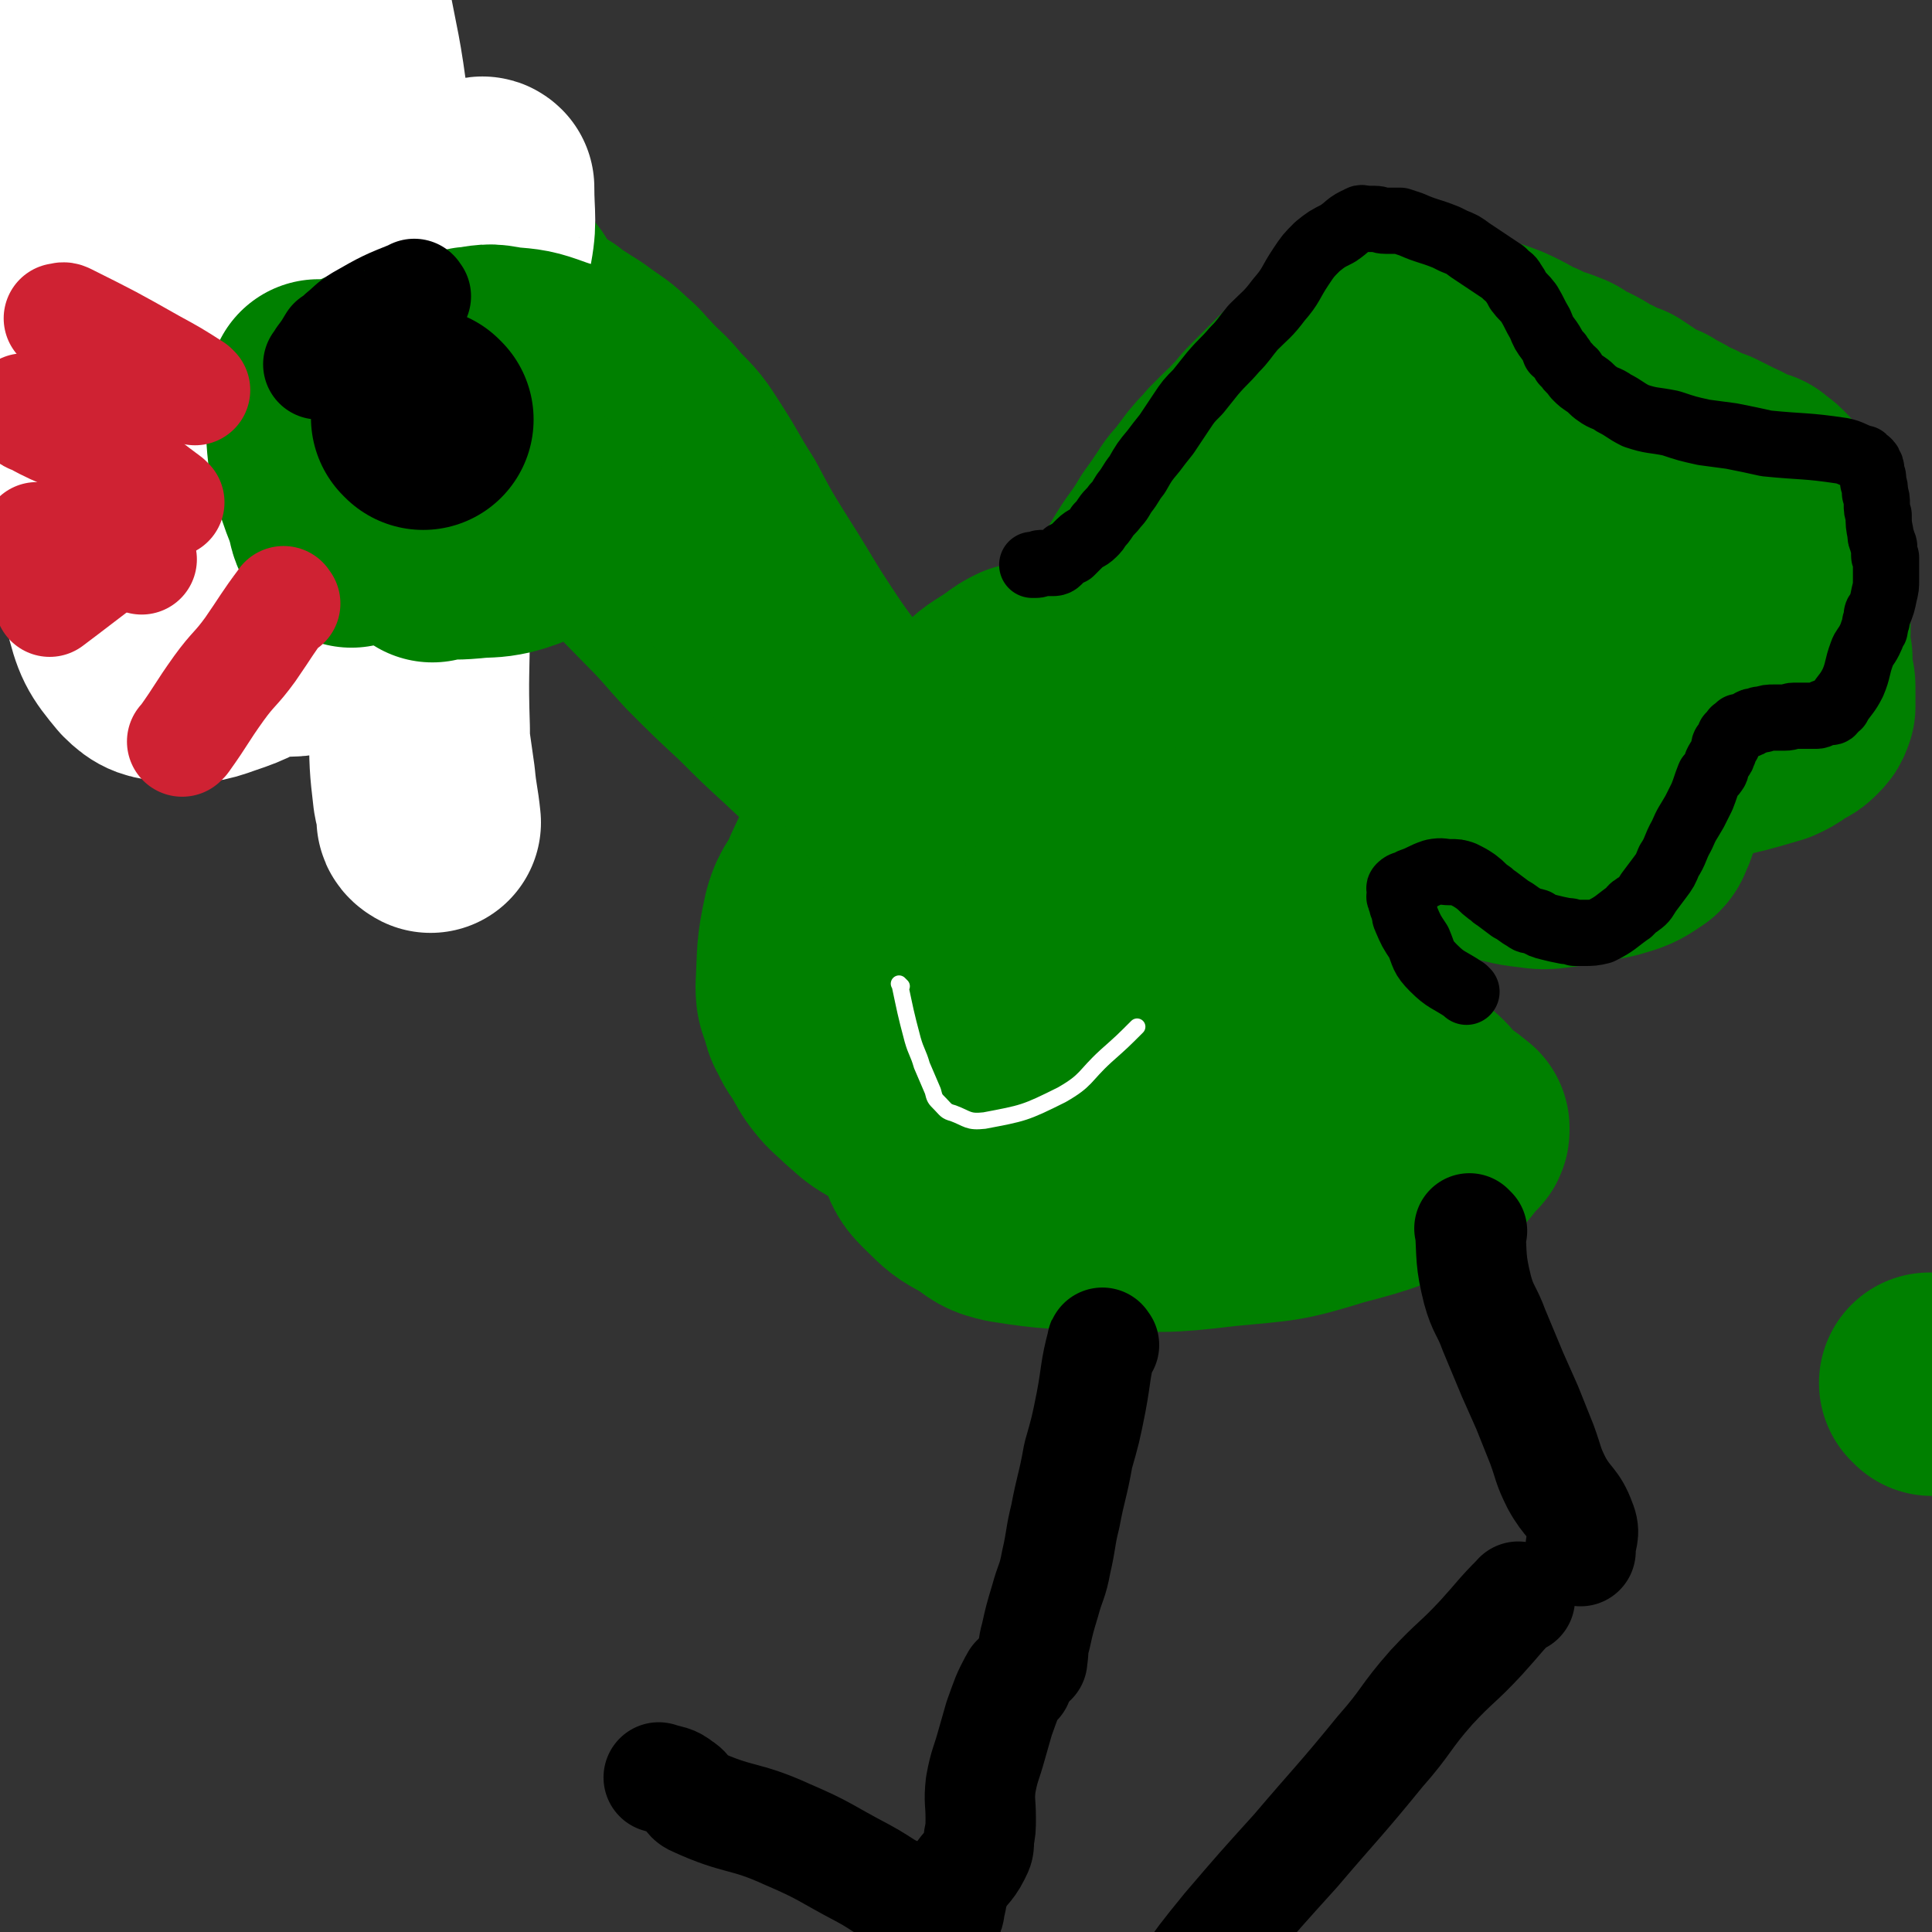 <svg viewBox='0 0 1050 1050' version='1.1' xmlns='http://www.w3.org/2000/svg' xmlns:xlink='http://www.w3.org/1999/xlink'><rect x="0" y="0" width="1050" height="1050" fill="#333333" stroke="none"/><g fill='none' stroke='#008000' stroke-width='120' stroke-linecap='round' stroke-linejoin='round'><path d='M511,507c-1,-1 -1,-1 -1,-1 -3,-11 -4,-11 -5,-21 -1,-13 -2,-14 0,-26 5,-28 5,-29 14,-56 3,-9 4,-9 11,-17 8,-9 9,-8 19,-15 4,-3 4,-3 8,-5 9,-2 9,-3 18,-3 8,0 8,-1 15,2 12,5 12,5 22,14 12,10 11,11 21,24 9,14 9,14 17,28 6,10 6,10 10,20 6,12 7,11 11,24 4,12 1,13 5,24 3,8 5,7 9,15 2,4 1,4 2,9 2,4 2,4 3,8 1,3 2,3 3,6 1,3 0,3 0,7 0,2 0,2 0,5 0,2 0,2 0,4 0,2 1,1 1,3 0,1 0,1 0,3 0,1 1,1 1,1 1,1 0,2 0,2 0,1 -1,0 -1,0 -2,0 -2,1 -3,0 -7,-10 -8,-11 -13,-23 -6,-14 -4,-15 -9,-29 -4,-13 -5,-12 -10,-25 -4,-8 -5,-8 -8,-16 -2,-7 0,-8 -2,-14 -2,-4 -4,-3 -7,-6 -3,-4 -2,-4 -4,-9 -2,-2 -1,-2 -3,-4 -1,-1 -2,-1 -3,-2 -1,-1 -1,-2 -2,-3 -1,-1 -1,0 -2,-1 0,-1 0,-2 0,-1 1,1 1,3 2,6 8,12 8,12 17,23 11,14 12,13 24,26 10,12 9,13 20,25 10,12 10,12 21,23 8,9 9,8 17,17 8,9 8,9 16,17 6,7 6,7 12,14 5,6 5,5 11,11 3,3 4,3 7,6 3,3 2,3 5,6 6,5 7,5 13,10 0,1 0,1 0,1 0,1 0,1 -1,2 -7,7 -6,9 -14,14 -25,12 -26,13 -53,20 -29,9 -29,8 -60,11 -33,4 -33,3 -67,2 -25,-1 -25,0 -50,-4 -9,-2 -9,-3 -16,-8 -9,-5 -10,-5 -17,-12 -7,-7 -8,-7 -11,-16 -5,-13 -5,-14 -6,-28 -1,-13 0,-13 1,-26 0,-15 -1,-15 1,-31 2,-12 2,-12 6,-25 2,-7 2,-7 5,-13 1,-3 1,-3 3,-5 1,-2 2,-2 3,-4 2,-2 2,-2 4,-4 2,-2 2,-3 5,-4 11,-6 11,-7 23,-11 5,-2 6,-3 11,-2 9,2 11,1 17,7 15,14 15,15 25,34 8,17 5,19 12,37 6,18 9,17 15,35 5,16 4,16 8,32 2,8 3,8 4,15 1,3 1,3 1,7 0,1 0,1 0,2 0,2 1,2 0,3 -3,2 -4,4 -8,3 -16,-2 -18,0 -32,-8 -16,-8 -16,-10 -27,-25 -15,-19 -15,-20 -24,-43 -7,-17 -5,-18 -9,-37 -3,-13 -2,-13 -4,-25 -1,-5 0,-5 -1,-10 0,-2 -1,-2 -1,-3 0,-3 0,-3 1,-5 0,-1 0,-2 1,-3 6,-3 7,-4 14,-5 11,-2 12,-2 23,-2 10,0 10,0 20,3 6,2 7,2 11,7 10,11 10,12 17,24 4,7 4,8 6,15 2,5 1,5 2,9 0,5 1,5 0,9 -1,6 0,7 -3,11 -8,10 -9,10 -19,17 -8,6 -8,5 -17,9 -9,5 -9,5 -19,8 -5,1 -5,1 -10,1 -3,0 -3,1 -6,0 -6,-1 -7,0 -11,-4 -7,-7 -9,-7 -12,-17 -6,-20 -5,-21 -6,-42 -1,-16 0,-16 2,-31 1,-8 1,-8 2,-16 1,-3 1,-3 2,-5 0,-1 1,-1 1,-2 0,-1 0,-1 0,-2 0,-1 0,-1 1,-2 0,-1 0,-1 1,-2 0,0 0,-1 0,-1 0,-1 1,-2 1,-1 3,6 3,6 5,13 7,18 7,18 13,36 3,10 3,10 5,21 3,10 3,10 6,21 1,7 0,7 2,14 0,2 1,2 1,5 1,2 0,2 0,5 0,0 0,0 0,1 0,2 0,2 -1,3 -2,2 -2,2 -4,3 -8,2 -8,2 -16,2 -12,0 -13,1 -24,-2 -6,-2 -5,-4 -11,-8 -14,-10 -17,-7 -28,-20 -6,-8 -2,-11 -6,-21 -1,-5 -2,-5 -5,-10 -2,-4 -2,-4 -4,-9 -1,-3 -2,-3 -3,-6 -1,-4 -1,-4 -2,-8 0,-7 0,-7 0,-14 0,-9 -1,-9 0,-18 1,-13 2,-13 5,-25 1,-6 0,-6 2,-11 1,-2 0,-3 2,-4 2,-2 3,-2 6,-3 6,-3 6,-3 13,-4 3,-1 4,-2 7,-1 2,1 2,2 4,4 8,11 10,10 15,22 6,12 4,13 8,26 5,14 4,15 9,29 3,8 5,7 6,15 1,9 0,9 -1,19 0,7 0,7 0,14 0,5 0,5 0,10 0,4 0,4 -1,7 -1,2 -1,2 -2,4 -1,4 0,5 -2,8 -3,4 -3,4 -8,7 -7,4 -7,4 -15,7 -5,2 -5,2 -10,3 -6,0 -6,1 -12,0 -6,-1 -7,-1 -12,-4 -7,-4 -7,-5 -13,-10 -5,-5 -6,-5 -10,-10 -4,-5 -4,-6 -7,-11 -2,-4 -3,-4 -5,-8 -2,-5 -3,-4 -4,-10 -2,-6 -3,-6 -3,-13 1,-18 0,-19 4,-37 3,-11 6,-10 10,-21 8,-17 8,-17 14,-34 2,-6 1,-6 3,-12 1,-2 1,-2 2,-4 0,-1 0,-1 1,-2 1,-1 1,-1 3,-2 1,0 1,0 2,0 '/><path d='M479,431c-1,-1 -1,-1 -1,-1 -9,-7 -10,-7 -18,-14 -13,-11 -12,-11 -25,-23 -12,-11 -12,-11 -24,-23 -14,-13 -14,-13 -27,-26 -12,-13 -11,-13 -24,-26 -11,-11 -10,-11 -22,-21 -11,-10 -12,-9 -23,-18 -8,-6 -8,-6 -15,-12 -6,-5 -7,-5 -12,-11 -9,-11 -9,-12 -16,-25 -5,-8 -4,-9 -8,-18 '/><path d='M482,424c-1,-1 -1,-1 -1,-1 -12,-19 -11,-19 -23,-38 -10,-14 -11,-14 -21,-29 -14,-21 -13,-21 -27,-43 -10,-16 -10,-16 -19,-33 -9,-14 -8,-14 -17,-28 -7,-11 -7,-11 -16,-20 -7,-9 -8,-8 -16,-17 -4,-4 -4,-5 -9,-9 -6,-6 -7,-6 -14,-11 -4,-3 -4,-3 -9,-6 -4,-3 -4,-2 -8,-5 -1,-1 -1,-1 -2,-2 '/><path d='M399,310c-1,-1 -1,-1 -1,-1 -11,-12 -11,-12 -21,-24 -9,-11 -8,-13 -17,-23 -12,-14 -14,-12 -26,-26 -12,-11 -11,-12 -22,-24 -9,-9 -9,-9 -18,-18 -9,-7 -9,-7 -18,-14 -6,-4 -6,-4 -12,-8 -6,-3 -6,-4 -11,-7 -2,-1 -2,-1 -3,-2 -1,-1 -1,-1 -2,-3 0,0 0,0 -1,-1 '/><path d='M278,160c-1,-1 -1,-1 -1,-1 -14,-5 -14,-4 -28,-8 -11,-3 -11,-3 -21,-7 -7,-2 -7,-2 -14,-4 -7,-2 -7,-2 -14,-4 -5,-2 -5,-1 -10,-3 -1,0 0,-1 -1,-1 -6,-3 -6,-3 -11,-6 -2,-1 -3,0 -5,-1 -3,-1 -3,-1 -6,-1 -6,0 -6,0 -11,0 '/><path d='M196,131c-1,-1 -1,-2 -1,-1 -18,3 -18,3 -36,7 -13,3 -13,3 -25,6 -13,2 -13,1 -25,3 -7,0 -7,1 -13,1 -5,1 -5,0 -9,0 -3,0 -3,0 -7,0 -3,0 -3,0 -6,0 -3,0 -3,0 -7,0 -12,1 -12,1 -23,3 -7,1 -7,1 -13,2 '/><path d='M53,196c-1,-1 -2,-2 -1,-1 4,13 4,15 9,30 2,6 2,7 5,13 3,6 4,6 8,10 3,3 4,2 7,3 '/><path d='M120,243c-1,-1 -2,-1 -1,-1 20,-1 21,1 42,0 11,-1 11,-2 21,-4 8,-1 8,-1 15,-3 7,-1 7,-2 13,-3 6,-1 6,-1 12,-1 0,0 0,0 0,0 '/><path d='M122,240c-1,-1 -2,-1 -1,-1 15,-2 17,-2 34,-3 6,0 6,0 13,1 8,1 8,1 15,4 5,2 5,2 10,5 2,1 1,1 3,2 '/><path d='M613,336c-1,-1 -2,-1 -1,-1 4,-11 5,-11 11,-21 7,-12 8,-11 15,-23 5,-7 5,-7 9,-13 3,-5 4,-5 7,-9 3,-4 3,-4 6,-8 4,-5 4,-4 8,-9 3,-3 3,-3 6,-6 4,-4 4,-3 7,-7 5,-5 4,-5 9,-10 6,-6 6,-6 12,-12 5,-5 5,-5 10,-10 4,-4 4,-4 8,-8 2,-1 2,-1 4,-3 2,-1 2,-1 5,-3 3,-2 3,-2 6,-4 3,-2 4,-1 8,-2 3,-2 3,-2 7,-3 1,0 1,0 3,0 6,-1 6,-1 13,-1 2,0 2,0 5,0 2,0 2,0 5,0 6,0 7,-1 13,0 3,0 3,1 6,3 7,2 7,2 14,4 6,2 6,2 12,5 6,3 6,4 12,6 7,4 8,3 15,6 3,1 3,2 6,4 3,1 3,1 5,2 4,2 4,2 7,4 5,3 5,2 9,5 3,1 3,1 6,2 3,2 3,2 6,4 3,2 3,2 6,4 3,2 3,2 7,3 2,2 2,2 5,3 4,2 4,2 7,4 2,1 3,1 4,2 2,0 1,1 2,1 5,3 5,2 10,4 4,2 4,2 8,4 2,1 2,1 4,2 1,1 1,0 2,1 4,2 4,2 8,4 2,1 2,0 4,1 1,1 1,1 2,2 0,0 0,0 1,1 1,0 1,0 2,1 1,1 1,1 1,1 1,1 1,1 1,1 '/><path d='M958,297c-1,-1 -2,-2 -1,-1 7,13 9,13 17,28 3,7 3,7 4,14 1,6 0,6 0,11 0,4 1,4 1,8 1,1 0,1 0,2 0,2 0,2 0,3 0,3 0,3 1,6 0,2 1,2 1,5 0,2 0,2 0,4 0,3 0,3 0,5 0,1 0,1 0,2 -1,3 -1,3 -3,5 -2,2 -2,2 -4,3 -6,3 -5,4 -12,7 -17,5 -17,5 -35,9 -12,2 -12,2 -24,2 -9,1 -10,1 -19,0 -6,-1 -6,-1 -11,-3 -1,0 -1,0 -2,-1 -4,-1 -4,-1 -8,-4 -1,0 -1,-1 -2,-1 -2,-1 -2,-1 -3,-2 -1,-1 -1,-1 -2,-2 -1,-1 -1,-1 -1,-2 0,-1 0,-1 0,-1 0,-1 0,-1 0,-1 2,0 3,0 5,0 7,0 7,0 13,1 2,0 2,0 4,2 2,1 2,2 4,4 3,4 4,3 7,8 3,5 3,5 5,10 1,5 1,5 2,10 1,3 1,3 1,7 0,2 0,2 0,4 0,2 0,2 0,5 0,1 -1,1 -1,3 -2,3 -1,4 -3,6 -6,4 -7,5 -14,7 -9,3 -9,1 -18,3 -7,1 -6,2 -13,3 -8,1 -8,1 -15,0 -10,-1 -10,-2 -20,-4 -1,0 -1,-1 -3,-1 -1,-1 -1,0 -2,-1 -1,-1 -1,-1 -2,-2 -1,-1 -1,0 -3,-2 0,0 1,-1 0,-1 -1,-1 -1,-1 -2,-2 -1,-1 -1,-1 -1,-2 0,-1 0,-1 0,-3 0,-1 0,-1 -1,-2 -1,-1 -1,0 -1,-1 -1,-1 0,-1 0,-2 0,-1 0,-1 -1,-2 0,-1 -1,-1 -1,-2 0,-1 0,-1 -1,-2 0,0 0,-1 0,-1 0,-1 -1,-1 -1,-2 -1,-1 0,-1 -1,-2 -1,-1 -1,-1 -3,-2 -1,-1 0,-1 -1,-1 -3,-2 -4,-1 -7,-2 -5,-2 -5,-2 -10,-4 -9,-3 -9,-3 -18,-5 -12,-2 -12,-2 -24,-4 -8,-1 -8,-1 -15,-1 -8,-1 -8,0 -15,-1 -3,0 -3,-1 -6,-1 -3,0 -3,0 -5,0 -1,0 -1,0 -2,0 -1,0 -1,0 -2,0 0,0 0,0 -1,0 -1,0 -1,0 -1,0 '/><path d='M687,370c-1,-1 -2,-1 -1,-1 14,-27 12,-30 30,-54 13,-19 14,-18 32,-33 11,-9 12,-8 25,-14 7,-3 8,-3 16,-4 9,-1 9,-2 18,-1 8,1 8,2 15,5 8,5 8,5 16,10 7,6 7,6 14,13 5,4 5,4 9,10 5,8 5,8 9,17 2,4 3,4 4,9 1,3 1,3 0,7 -1,4 0,5 -4,8 -19,13 -19,15 -40,23 -16,5 -18,3 -35,2 -14,-1 -15,-2 -28,-8 -8,-3 -7,-4 -14,-9 -3,-2 -2,-2 -5,-4 -2,-2 -3,-2 -5,-4 -1,-1 0,-1 -1,-2 -1,-1 -1,0 -2,-1 0,-1 0,-1 -1,-2 0,-1 0,0 -1,-1 -1,-1 -2,-1 -2,-2 0,-1 0,-1 0,-1 5,-5 4,-6 10,-10 20,-13 20,-14 41,-24 14,-7 15,-6 30,-10 5,-1 5,0 10,0 3,0 3,0 6,1 1,0 2,0 2,1 2,6 1,6 2,12 1,2 1,2 1,3 '/></g>
<g fill='none' stroke='#000000' stroke-width='36' stroke-linecap='round' stroke-linejoin='round'><path d='M797,539c-1,-1 -1,-1 -1,-1 -9,-6 -10,-5 -17,-12 -6,-6 -5,-7 -8,-14 -4,-6 -4,-6 -7,-13 -1,-2 0,-2 -1,-4 0,-1 0,-1 -1,-3 0,-2 -1,-2 -1,-4 -1,-1 0,-1 0,-2 0,-1 0,-1 0,-2 0,-1 -1,-1 0,-2 2,-2 3,-1 6,-3 6,-2 6,-3 12,-5 5,-1 5,0 9,0 4,0 4,0 7,1 4,2 4,2 7,4 4,3 3,3 7,6 2,1 2,2 4,3 4,3 4,3 8,6 4,2 4,3 8,5 2,2 3,1 6,2 3,2 3,2 7,3 4,1 4,1 9,2 2,0 2,0 5,1 2,0 2,0 5,0 4,0 5,0 9,-1 8,-4 8,-5 15,-10 2,-1 1,-2 3,-3 1,-1 2,-1 3,-2 3,-2 3,-3 5,-6 3,-4 3,-4 6,-8 3,-4 3,-4 5,-9 4,-6 3,-7 7,-14 3,-7 3,-6 7,-13 2,-4 2,-4 4,-8 2,-5 2,-6 4,-11 1,-1 2,-1 3,-3 1,-1 0,-1 1,-3 0,-1 0,-1 0,-1 1,-2 1,-2 2,-3 1,-1 1,-1 1,-2 0,-1 1,-1 1,-2 0,-1 0,-1 0,-2 0,-2 1,-1 2,-2 0,-1 0,-1 0,-1 1,-1 1,-1 1,-2 0,-1 0,-1 0,-1 1,-1 1,-1 2,-1 0,-1 0,-1 0,-1 1,-1 0,-1 1,-1 0,0 0,0 1,-1 0,0 0,0 0,0 1,-1 1,-1 1,-1 1,0 1,0 2,0 1,0 1,-1 2,-1 1,0 1,0 2,-1 1,-1 1,-1 3,-1 2,-1 2,-1 4,-1 3,-1 3,-1 6,-1 3,0 3,0 6,0 3,0 3,-1 5,-1 2,0 2,0 3,0 2,0 2,0 3,0 2,0 2,0 4,0 1,0 1,0 2,0 2,0 2,-1 3,-1 1,0 1,-1 2,-1 1,0 2,0 3,0 1,0 1,-1 1,-1 1,-1 1,-1 2,-2 1,-1 1,0 1,-1 4,-6 5,-6 8,-12 3,-7 2,-8 5,-16 1,-3 2,-3 4,-7 1,-2 1,-2 2,-5 1,-1 1,-1 1,-2 0,-1 0,-1 0,-2 0,-1 1,-1 1,-2 0,-1 0,-1 0,-3 0,-1 1,0 1,-1 2,-5 2,-5 3,-10 1,-4 1,-4 1,-8 0,-2 0,-2 0,-3 0,-1 0,-1 0,-2 0,-1 0,-1 0,-3 0,0 0,0 0,0 0,-1 0,-1 0,-2 0,-1 0,-1 0,-2 0,-1 -1,0 -1,-1 0,-1 0,-1 0,-2 0,0 0,0 0,-1 0,-1 0,-1 0,-2 0,-1 -1,-1 -1,-3 -1,-2 -1,-2 -1,-4 -1,-5 -1,-5 -1,-10 -1,-3 -1,-3 -1,-6 0,-3 0,-3 -1,-6 0,-3 0,-3 -1,-6 0,-1 0,-1 0,-2 0,-2 -1,-1 -1,-3 0,-1 0,-1 0,-1 0,-2 0,-2 -1,-3 0,-1 0,-1 -1,-2 -1,0 -1,0 -2,-1 0,-1 0,-1 -1,-1 -6,-2 -6,-3 -11,-4 -20,-3 -21,-2 -41,-4 -9,-2 -9,-2 -19,-4 -7,-1 -8,-1 -15,-2 -9,-2 -9,-2 -18,-5 -10,-2 -10,-1 -19,-4 -6,-3 -6,-4 -12,-7 -4,-3 -5,-2 -9,-5 -3,-2 -3,-3 -6,-5 -3,-2 -3,-2 -5,-4 -1,-1 -1,-1 -2,-3 -1,-1 -2,-1 -3,-3 -1,-1 -1,-1 -2,-2 -1,-2 -1,-2 -2,-3 -1,-2 -1,-2 -3,-3 -1,-3 -1,-3 -3,-6 -3,-4 -3,-4 -5,-9 -3,-5 -3,-6 -6,-11 -3,-4 -3,-3 -6,-7 -1,-2 -1,-2 -3,-5 -1,-2 -2,-2 -3,-3 -1,-1 -1,-1 -2,-2 -3,-2 -3,-2 -6,-4 -6,-4 -6,-4 -12,-8 -4,-3 -4,-3 -9,-5 -2,-1 -2,-1 -4,-2 -10,-4 -10,-3 -19,-7 -3,-1 -3,-1 -6,-2 -4,0 -4,0 -8,0 -3,0 -3,-1 -6,-1 -1,0 -1,0 -2,0 -1,0 -1,0 -2,0 -2,0 -3,-1 -4,0 -7,3 -6,4 -12,8 -6,3 -6,3 -11,7 -5,5 -5,5 -9,11 -6,9 -5,10 -12,18 -6,8 -7,8 -14,15 -5,6 -5,7 -10,12 -6,7 -6,6 -12,13 -4,5 -4,5 -8,10 -5,5 -5,5 -9,11 -4,6 -4,6 -8,12 -4,5 -4,5 -7,9 -5,6 -5,6 -9,13 -4,5 -3,5 -7,10 -2,3 -2,4 -5,7 -2,3 -3,3 -5,6 -2,3 -2,3 -4,5 -1,2 -1,2 -3,4 -3,3 -4,2 -7,5 -1,1 -1,1 -2,2 -1,1 -1,1 -3,3 -3,1 -3,1 -5,3 -1,1 -1,1 -2,2 -1,1 -2,1 -3,1 -3,0 -3,0 -6,0 -2,0 -1,1 -3,1 -1,0 -1,0 -2,0 0,0 0,0 0,0 '/></g>
<g fill='none' stroke='#FFFFFF' stroke-width='120' stroke-linecap='round' stroke-linejoin='round'><path d='M225,106c-1,-1 -2,-2 -1,-1 0,9 1,10 1,21 1,33 1,33 2,67 1,36 1,36 1,73 0,35 0,35 0,70 0,30 -1,30 0,60 0,18 0,19 2,36 1,6 2,6 3,11 0,1 -1,1 -1,2 0,1 2,2 2,2 -1,-10 -2,-12 -3,-23 -3,-21 -3,-21 -6,-43 -3,-26 -5,-26 -6,-52 -1,-31 -2,-32 0,-63 2,-30 2,-30 8,-60 6,-29 8,-29 16,-57 3,-12 3,-12 7,-25 2,-5 3,-5 5,-10 1,-3 0,-3 1,-6 0,-1 1,-1 2,-2 1,-1 0,-2 1,-3 0,0 1,0 1,0 1,0 1,-1 1,-1 1,0 1,-1 2,0 0,17 2,18 -2,36 -6,33 -8,33 -18,66 -10,32 -9,33 -21,64 -9,24 -9,24 -20,47 -5,10 -4,10 -11,19 -3,5 -3,6 -9,10 -6,4 -6,5 -14,6 -9,1 -12,3 -20,-2 -14,-12 -16,-15 -23,-34 -11,-30 -11,-31 -13,-64 -2,-37 -1,-37 4,-74 5,-40 6,-41 17,-80 9,-35 12,-34 23,-69 7,-23 5,-23 12,-46 3,-7 3,-7 6,-15 1,-1 0,-1 1,-2 1,-1 2,-2 2,-1 4,16 4,17 7,35 6,32 7,32 11,64 4,35 4,35 6,70 2,33 3,34 3,67 -1,25 0,26 -6,50 -5,25 -7,25 -18,48 -10,20 -10,20 -23,39 -4,7 -4,7 -11,12 -12,8 -12,9 -27,14 -11,4 -13,4 -25,3 -9,-1 -11,-1 -17,-7 -10,-12 -11,-14 -15,-30 -9,-31 -9,-32 -12,-63 -4,-35 -3,-35 -3,-70 0,-34 1,-34 1,-68 0,-24 0,-24 -1,-49 0,-18 -1,-18 -1,-36 0,-11 0,-11 0,-21 0,-7 0,-7 0,-15 0,-3 0,-3 0,-7 0,-1 0,-1 0,-2 0,-2 0,-2 0,-3 0,-1 0,-1 0,-1 1,-1 1,-1 2,0 7,7 8,7 13,15 10,17 10,17 16,35 7,19 7,20 9,40 2,16 1,17 -1,33 -2,14 -2,14 -6,28 -4,17 -4,18 -10,34 -4,11 -4,11 -10,21 -3,6 -3,6 -7,12 -2,3 -2,3 -5,6 -1,2 -1,2 -2,3 -2,1 -3,1 -4,0 -8,-8 -10,-7 -14,-18 -9,-22 -8,-23 -12,-47 -4,-23 -3,-24 -4,-48 -1,-17 0,-17 1,-34 0,-7 0,-7 2,-13 3,-10 3,-10 7,-21 2,-5 3,-4 6,-9 '/></g>
<g fill='none' stroke='#008000' stroke-width='120' stroke-linecap='round' stroke-linejoin='round'><path d='M318,210c-1,-1 -1,-1 -1,-1 -10,-5 -9,-7 -19,-10 -11,-4 -12,-4 -24,-5 -9,-2 -9,-1 -17,0 -3,0 -3,1 -6,2 0,0 0,0 0,0 '/><path d='M256,213c-1,-1 -1,-1 -1,-1 -14,-4 -14,-3 -28,-6 -3,-1 -3,-1 -6,-1 -3,0 -3,0 -5,0 -6,0 -6,0 -11,0 -2,0 -2,1 -4,1 -1,0 -1,0 -1,0 '/><path d='M174,213c-1,-1 -1,-2 -1,-1 -1,16 -2,17 0,35 1,9 2,9 5,18 2,6 2,5 4,11 2,5 1,6 3,10 2,3 3,3 5,5 1,1 1,1 1,1 '/><path d='M235,300c-1,-1 -2,-1 -1,-1 10,-1 11,0 22,-1 9,-1 10,0 19,-2 7,-2 7,-2 13,-5 9,-4 9,-5 18,-9 '/><path d='M1050,753c-1,-1 -1,-1 -1,-1 -1,-1 0,0 0,0 '/></g>
<g fill='none' stroke='#000000' stroke-width='120' stroke-linecap='round' stroke-linejoin='round'><path d='M230,228c-1,-1 -1,-1 -1,-1 '/></g>
<g fill='none' stroke='#000000' stroke-width='60' stroke-linecap='round' stroke-linejoin='round'><path d='M226,161c-1,-1 -1,-2 -1,-1 -15,6 -15,6 -29,14 -5,3 -5,4 -10,8 -2,2 -2,2 -5,4 -3,5 -3,5 -6,9 -1,2 -1,2 -2,3 '/></g>
<g fill='none' stroke='#CF2233' stroke-width='60' stroke-linecap='round' stroke-linejoin='round'><path d='M76,293c-1,-1 -1,-2 -1,-1 -24,16 -24,17 -48,35 '/><path d='M155,328c-1,-1 -1,-2 -1,-1 -9,12 -9,13 -18,26 -8,11 -9,10 -17,21 -10,14 -9,14 -19,28 -1,1 -1,1 -1,1 '/><path d='M77,304c-1,-1 -1,-1 -1,-1 -22,-5 -22,-5 -44,-9 -6,-1 -6,-1 -12,-2 '/><path d='M92,273c-1,-1 -1,-1 -1,-1 -19,-14 -18,-15 -38,-27 -16,-10 -18,-8 -34,-17 -3,-1 -3,-1 -5,-4 0,-1 0,-1 -1,-2 '/><path d='M106,212c-1,-1 -1,-1 -1,-1 -11,-7 -11,-7 -22,-13 -23,-13 -23,-13 -47,-25 -2,-1 -2,0 -4,0 '/></g>
<g fill='none' stroke='#000000' stroke-width='60' stroke-linecap='round' stroke-linejoin='round'><path d='M600,731c-1,-1 -1,-2 -1,-1 -4,15 -3,16 -6,32 -3,15 -3,15 -7,29 -3,17 -4,17 -7,33 -3,12 -2,12 -5,25 -2,11 -3,10 -6,21 -3,10 -3,10 -5,19 -2,7 -1,7 -2,13 0,1 0,0 0,0 '/><path d='M553,914c-1,-1 -1,-2 -1,-1 -5,9 -5,10 -9,21 -2,7 -2,7 -4,14 -3,11 -4,11 -6,22 -1,9 0,9 0,18 0,6 0,6 -1,11 0,5 0,5 -2,9 -4,8 -6,7 -10,15 -3,6 -2,7 -4,14 0,2 0,2 -1,3 '/><path d='M516,1033c-1,-1 -1,-1 -1,-1 -10,-1 -11,2 -20,-1 -14,-4 -13,-6 -26,-13 -21,-11 -20,-12 -41,-21 -24,-11 -26,-7 -50,-18 -5,-2 -3,-5 -8,-8 -5,-4 -6,-3 -12,-5 '/><path d='M800,669c-1,-1 -2,-2 -1,-1 1,15 0,17 4,33 3,11 5,11 9,22 5,12 5,12 10,24 4,9 4,9 8,18 4,10 4,10 8,20 4,11 3,11 8,21 6,11 9,10 13,21 3,7 0,8 0,16 '/><path d='M826,869c-1,-1 -1,-2 -1,-1 -10,10 -10,11 -20,22 -13,14 -14,13 -27,27 -15,17 -13,18 -28,35 -22,27 -23,27 -46,54 -19,21 -19,21 -37,42 -13,16 -13,16 -25,33 -8,10 -8,11 -14,22 -3,6 -2,7 -5,12 0,0 0,-1 0,-1 '/></g>
<g fill='none' stroke='#FFFFFF' stroke-width='9' stroke-linecap='round' stroke-linejoin='round'><path d='M490,536c-1,-1 -2,-2 -1,-1 3,14 3,15 7,30 2,7 3,7 5,14 3,7 3,7 6,14 1,4 1,4 4,7 3,3 3,4 7,5 8,3 8,5 17,4 21,-4 22,-4 42,-14 14,-8 12,-10 24,-21 9,-8 9,-8 17,-16 '/></g>
</svg>